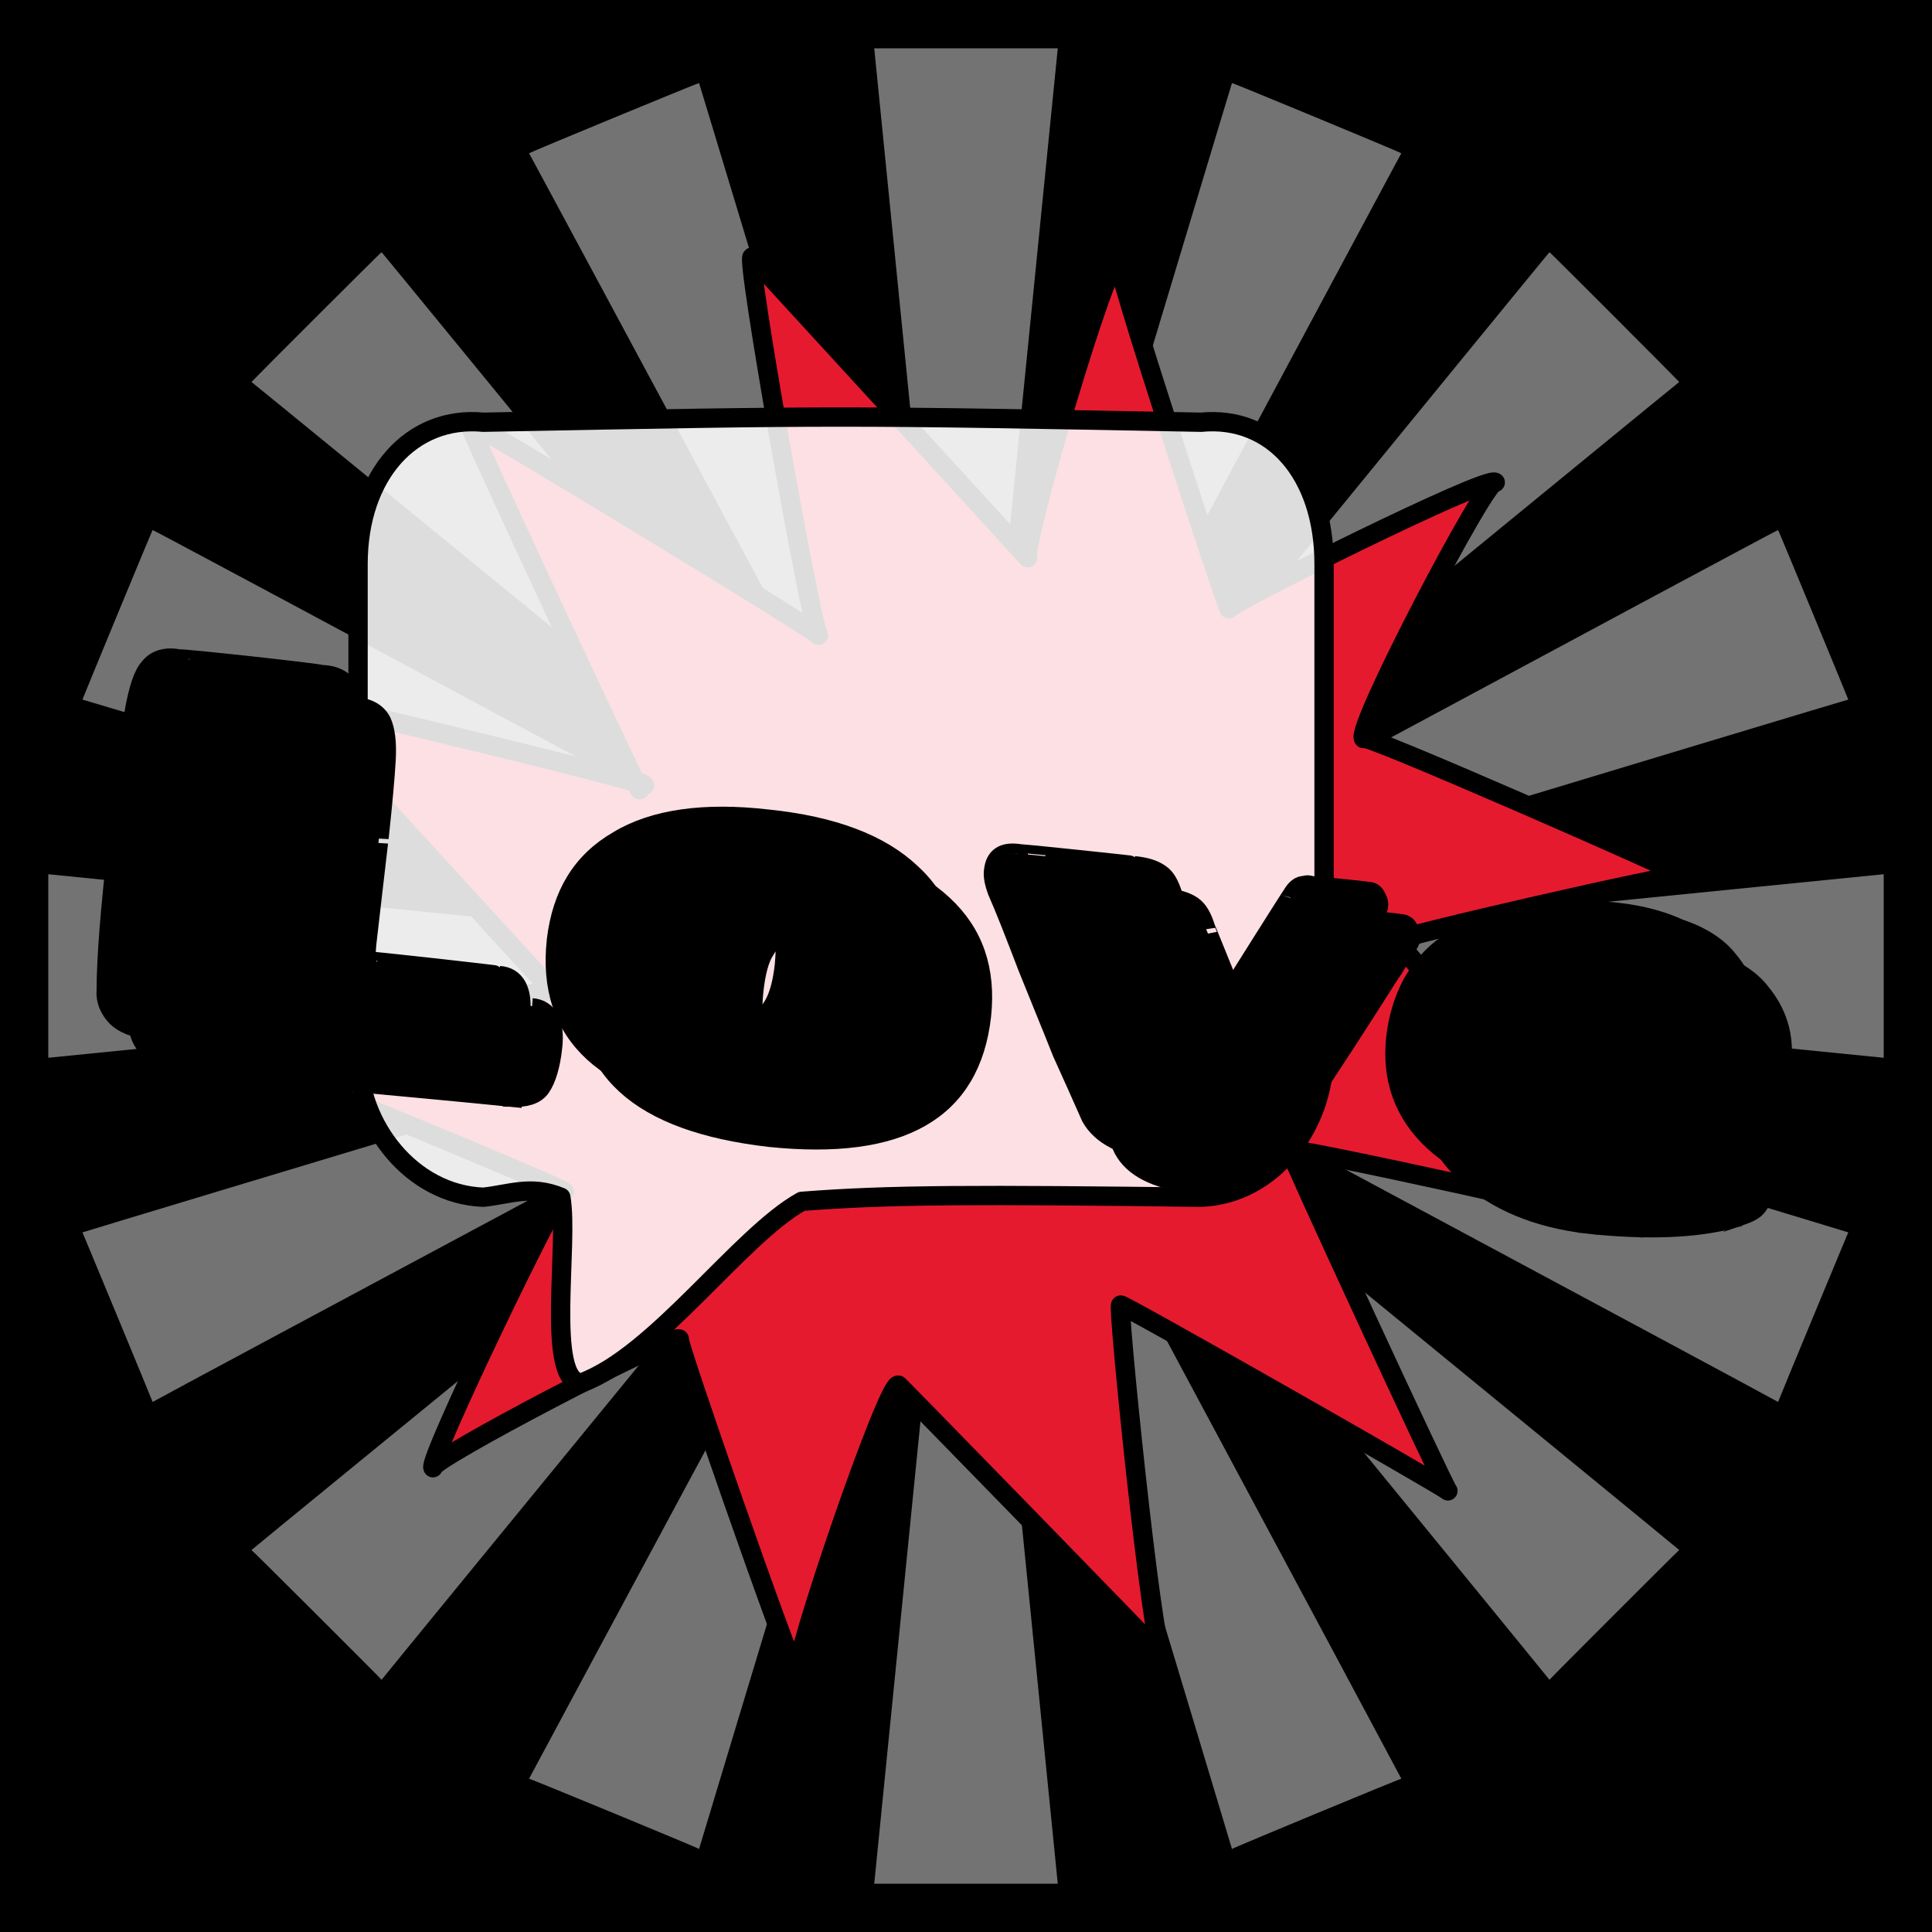 <svg id="svgWorkerArea" xmlns="http://www.w3.org/2000/svg" version="1.1" xmlns:xlink="http://www.w3.org/1999/xlink" xmlns:artdraw="https://artdraw.org" viewBox="0 0 600 600" width="100%" height="100%" style="background: white;" css="background:#9b9b9b;"><rect x="0" y="0" width="600" height="600" fill="#333333" stroke="none"/><path id="back01" fill="url(#fill-Linear-back01)" stroke="#000" stroke-width="1" class="cosito" d="M0 0C0 0 600 0 600 0 600 0 600 600 600 600 600 600 0 600 0 600 0 600 0 0 0 0 0 0 0 0 0 0" fill-opacity="1"></path><defs id="defsdoc"><pattern id="patternBool" x="0" y="0" width="10" height="10" patternUnits="userSpaceOnUse" patternTransform="rotate(35)"><circle cx="5" cy="5" r="4" style="stroke: none;fill: #ff000070;"></circle></pattern><linearGradient id="fill-Linear-back01" x1="15%" y1="85%" x2="85%" y2="15%"><stop offset="0%" style="stop-color:hsl(155.6,80%,50%);stop-opacity:1;"></stop><stop offset="100%" style="stop-color:hsl(155.6,80%,70%);stop-opacity:1;"></stop></linearGradient><linearGradient id="fill-Linear-text-01" x1="15%" y1="85%" x2="85%" y2="15%"><stop offset="0%" style="stop-color:hsl(0, 100%, 50%);stop-opacity:1;"></stop><stop offset="100%" style="stop-color:hsl(60, 100%, 50%);stop-opacity:1;"></stop></linearGradient></defs><g id="rays-01" class="cosito"><path id="path-47354695" fill="white" fill-opacity="0.45" stroke="#000" stroke-width="0" class="cloneT grouped" d="M300 300C300 300 271.5 585 271.5 585 271.5 585 328.5 585 328.5 585 328.5 585 300 300 300 300"></path><path id="path-96277129" fill="white" fill-opacity="0.45" stroke="#000" stroke-width="0" class="cloneT grouped" d="M300 300C300 300 164.3 552.2 164.3 552.399 164.3 552.2 217.1 574 217.1 574.212 217.1 574 300 300 300 300"></path><path id="path-761026124" fill="white" fill-opacity="0.45" stroke="#000" stroke-width="0" class="cloneT grouped" d="M300 300C300 300 78.1 481.2 78.1 481.373 78.1 481.2 118.5 521.5 118.5 521.678 118.5 521.5 300 300 300 300"></path><path id="path-854499340" fill="white" fill-opacity="0.45" stroke="#000" stroke-width="0" class="cloneT grouped" d="M300 300C300 300 25.6 382.6 25.6 382.734 25.6 382.6 47.4 435.2 47.4 435.395 47.4 435.2 300 300 300 300"></path><path id="path-300307551" fill="white" fill-opacity="0.45" stroke="#000" stroke-width="0" class="cloneT grouped" d="M300 300C300 300 15 271.5 15 271.5 15 271.5 15 328.5 15 328.5 15 328.5 300 300 300 300"></path><path id="path-644050144" fill="white" fill-opacity="0.45" stroke="#000" stroke-width="0" class="cloneT grouped" d="M300 300C300 300 47.4 164.3 47.4 164.605 47.4 164.3 25.6 217.1 25.6 217.266 25.6 217.1 300 300 300 300"></path><path id="path-757967610" fill="white" fill-opacity="0.45" stroke="#000" stroke-width="0" class="cloneT grouped" d="M300 300C300 300 118.5 78.1 118.5 78.322 118.5 78.1 78.1 118.5 78.1 118.627 78.1 118.5 300 300 300 300"></path><path id="path-261094348" fill="white" fill-opacity="0.45" stroke="#000" stroke-width="0" class="cloneT grouped" d="M300 300C300 300 217.1 25.6 217.1 25.788 217.1 25.6 164.3 47.4 164.3 47.601 164.3 47.4 300 300 300 300"></path><path id="path-497728586" fill="white" fill-opacity="0.45" stroke="#000" stroke-width="0" class="cloneT grouped" d="M300 300C300 300 328.5 15 328.5 15 328.5 15 271.5 15 271.5 15 271.5 15 300 300 300 300"></path><path id="path-197391040" fill="white" fill-opacity="0.45" stroke="#000" stroke-width="0" class="cloneT grouped" d="M300 300C300 300 435.2 47.4 435.2 47.601 435.2 47.4 382.6 25.6 382.6 25.788 382.6 25.6 300 300 300 300"></path><path id="path-749117964" fill="white" fill-opacity="0.45" stroke="#000" stroke-width="0" class="cloneT grouped" d="M300 300C300 300 521.5 118.5 521.5 118.627 521.5 118.5 481.2 78.1 481.2 78.322 481.2 78.1 300 300 300 300"></path><path id="path-736572765" fill="white" fill-opacity="0.45" stroke="#000" stroke-width="0" class="cloneT grouped" d="M300 300C300 300 574 217.1 574 217.266 574 217.1 552.2 164.3 552.2 164.605 552.2 164.3 300 300 300 300"></path><path id="path-38169031" fill="white" fill-opacity="0.45" stroke="#000" stroke-width="0" class="cloneT grouped" d="M300 300C300 300 585 328.5 585 328.5 585 328.5 585 271.5 585 271.5 585 271.5 300 300 300 300"></path><path id="path-717036487" fill="white" fill-opacity="0.45" stroke="#000" stroke-width="0" class="cloneT grouped" d="M300 300C300 300 552.2 435.2 552.2 435.395 552.2 435.2 574 382.6 574 382.734 574 382.6 300 300 300 300"></path><path id="path-74328860" fill="white" fill-opacity="0.45" stroke="#000" stroke-width="0" class="cloneT grouped" d="M300 300C300 300 481.2 521.5 481.2 521.678 481.2 521.5 521.5 481.2 521.5 481.373 521.5 481.2 300 300 300 300"></path><path id="path-885510119" fill="white" fill-opacity="0.45" stroke="#000" stroke-width="0" class="cloneT grouped" d="M300 300C300 300 382.6 574 382.6 574.212 382.6 574 435.2 552.2 435.2 552.399 435.2 552.2 300 300 300 300"></path></g><path id="fig-02" fill="rgb(230,26,47)" stroke="black" stroke-linecap="round" stroke-linejoin="round" stroke-width="6" class="cosito" d="M198.663 245.283C197.363 243.785 143.863 129.185 145.663 131.266 143.863 129.185 251.863 194.685 254.163 197.242 251.863 194.685 230.963 76.785 233.663 79.864 230.963 76.785 316.963 170.685 319.163 173.227 316.963 170.685 344.363 77.085 347.463 80.611 344.363 77.085 380.763 187.985 381.663 189.045 380.763 187.985 462.163 147.285 464.363 149.814 462.163 147.285 420.763 226.285 423.463 229.362 420.763 226.285 521.763 270.785 522.663 271.808 521.763 270.785 432.763 291.085 433.663 292.165 432.763 291.085 508.063 379.285 509.863 381.309 508.063 379.285 399.263 355.585 400.663 357.152 399.263 355.585 448.263 461.485 449.663 463.005 448.263 461.485 346.763 403.785 348.063 405.317 346.763 403.785 357.663 510.685 360.863 514.252 357.663 510.685 276.263 427.185 279.063 430.232 276.263 427.185 245.363 517.685 247.663 520.21 245.363 517.685 209.163 413.785 210.963 415.844 209.163 413.785 132.663 453.785 134.463 455.819 132.663 453.785 173.863 368.485 175.163 370.061 173.863 368.485 75.563 327.885 77.363 329.944 75.563 327.885 169.663 305.585 171.963 308.157 169.663 305.585 86.863 215.285 88.263 216.78 86.863 215.285 198.863 242.385 200.163 243.917 198.863 242.385 197.363 243.785 198.663 245.283" fill-opacity="1" vector-effect="none"></path><path id="fig-03" fill="White" fill-opacity="0.865" stroke="black" stroke-linecap="round" stroke-linejoin="round" stroke-width="6" class="cosito" d="M111.199 175.159C111.199 147.371 127.866 128.988 150.088 131.126 261.199 128.988 261.199 128.988 373.051 131.126 395.273 128.988 411.199 147.371 411.199 175.159 411.199 248.262 411.199 248.262 411.199 327.777 411.199 349.58 395.273 370.955 373.051 371.81 303.792 370.955 276.014 370.955 248.977 373.092 229.718 383.78 203.792 420.973 180.458 429.523 169.347 428.668 176.755 385.917 174.162 371.81 164.903 367.962 158.236 370.955 150.088 371.81 127.866 370.955 111.199 349.58 111.199 327.777 111.199 248.262 111.199 248.262 111.199 175.159"></path><g id="text-01" class="cosito"><path id="letter-661063151" fill="rgb(0,0,0)" fill-opacity="1" stroke="rgb(0,0,0)" stroke-width="6" d="M117.7,260.266C117.7,260.1,117.7,260.1,117.7,260.266C117.7,260.1,113.9,292.9,113.9,292.948C113.4,297.8,113.7,301.4,114.9,303.899C116.1,306.2,119.2,307.8,123.8,308.431C123.8,308.3,123.8,308.3,123.8,308.431C123.8,308.3,165.2,312.9,165.2,312.986C170.2,313.4,172.5,317.7,171.6,325.274C171.6,325.2,171.6,325.2,171.6,325.274C171,330.9,169.7,335.1,168,337.614C166.3,340.1,163.2,340.9,159,340.762C159,340.4,159,340.4,159,340.762C143.5,339.2,128.2,337.8,113.3,336.402C98,334.4,78.9,332.3,55.5,329.727C55.6,329.6,55.6,329.6,55.5,329.727C51.6,329.1,48.6,328,46.3,325.817C44.1,323.5,42.8,320.8,43,317.427C43,317.3,43,317.3,43,317.427C43.1,307.8,44.2,292.8,46.5,272.377C48.7,252,50.5,238.2,51.8,231.094C53.1,223.8,54.6,219.3,56.5,217.217C58.3,215,61.4,213.8,65.7,214.663C65.7,214.3,65.7,214.3,65.7,214.663C65.7,214.3,109.8,219.1,109.8,219.514C114.4,219.6,117.2,221.5,118.5,224.105C119.7,226.7,120.2,230.6,119.9,236.01C119.6,241.2,118.9,249.2,117.7,260.266C117.7,260.1,117.7,260.1,117.7,260.266" vector-effect="none" stroke-opacity="1"></path><path id="letter-768491404" fill="rgb(0,0,0)" fill-opacity="1" stroke="rgb(0,0,0)" stroke-width="6" d="M234.1,307.65C232.8,319.6,235.5,326.2,241.9,327.035C248.4,327.6,252.3,321.7,253.6,309.791C253.6,309.4,253.6,309.4,253.6,309.791C254.2,304.3,254.1,299.7,253,296.736C252.2,293.4,249.5,291.7,245.8,291.387C242,290.9,239.3,292,237.6,295.043C235.8,297.7,234.7,302.2,234.1,307.65C234.2,307.2,234.2,307.2,234.1,307.65C234.2,307.2,234.2,307.2,234.1,307.65M304.8,315.418C301.5,345,279.8,357.4,239,353.198C198.3,348.5,179.7,331.6,182.9,302.023C183,301.6,183,301.6,182.9,302.023C184.5,287.9,190.6,277.6,202,271.024C213.2,264.4,228.9,262.1,248.7,264.407C268.8,266.5,283.4,272.1,292.9,281.009C302.5,289.9,306.3,301.3,304.8,315.418C304.8,315,304.8,315,304.8,315.418C304.8,315,304.8,315,304.8,315.418" vector-effect="none" stroke-opacity="1"></path><path id="letter-180648000" fill="rgb(0,0,0)" fill-opacity="1" stroke="rgb(0,0,0)" stroke-width="6" d="M318.6,280.198C318.6,280.1,318.6,280.1,318.6,280.198C319.1,276.1,321.6,274.5,326.2,275.076C326.2,275,326.2,275,326.2,275.076C326.2,275,362.2,278.8,362.2,278.867C365.7,279.2,368.4,280,370.3,281.327C372,282.5,373.3,284.6,374.4,288.147C374.4,288,374.4,288,374.4,288.147C374.4,288,386.6,318.2,386.6,318.282C386.7,319.7,387.7,320,388.8,320.517C390.2,320.3,391.4,320.2,391.8,318.861C391.9,318.7,391.9,318.7,391.8,318.861C391.9,318.7,411.3,287.9,411.3,288.069C412.3,286.3,413.7,284.9,415.4,285.039C415.4,284.8,415.4,284.8,415.4,285.039C415.7,284.8,416.5,284.9,417.5,285.105C417.5,285,417.5,285,417.5,285.105C417.5,285,434.8,286.7,434.8,286.842C436.4,286.9,437.3,287.7,437.8,289.329C437.9,289.2,437.9,289.2,437.8,289.329C438.1,289.8,438.2,290.7,438.1,291.591C438,292.3,437.4,293.2,436.8,294.18C436.8,294.1,436.8,294.1,436.8,294.18C418.8,322.9,404,345.4,392.5,361.138C392.5,361.1,392.5,361.1,392.5,361.138C390.2,363.7,387.2,365.4,382.9,366.695C378.7,367.6,374.4,367.8,369.6,367.553C369.6,367.3,369.6,367.3,369.6,367.553C358.8,366.1,352,362.6,348.9,356.925C346.1,350.9,343.1,344.1,339.9,336.815C336.9,329.3,333.1,320.4,329.1,310.31C325.3,300.1,322.1,292.2,319.9,286.957C319.9,286.9,319.9,286.9,319.9,286.957C318.8,284.3,318.4,281.8,318.6,280.198C318.6,280.1,318.6,280.1,318.6,280.198" vector-effect="none" stroke-opacity="1"></path><path id="letter-751968880" fill="rgb(0,0,0)" fill-opacity="1" stroke="rgb(0,0,0)" stroke-width="6" d="M473.5,296.145C478.9,294.2,484.2,292.9,489.6,292.535C494.9,292,501.6,292.1,509.4,293.052C517.3,293.8,524.5,295.3,531.6,298.394C538.4,300.8,543.4,304,546.5,307.887C546.5,307.8,546.5,307.8,546.5,307.887C552,314.4,554.2,321.7,553.3,329.986C553.3,329.7,553.3,329.7,553.3,329.986C551.9,342.6,540.6,347.6,519.2,345.437C519.2,345.2,519.2,345.2,519.2,345.437C511.8,344.4,503.9,342.8,495.9,340.722C495.9,340.7,495.9,340.7,495.9,340.722C495.6,347.8,496.4,353.3,498.4,356.388C500.4,359.3,504.4,361.5,510.5,362.19C516.3,362.8,521.5,362.7,525.6,361.867C529.6,361,532.9,359.9,535.3,358.877C538,357.8,540,357.2,541.8,357.521C543.3,357.5,544.7,358.6,545.7,360.269C545.7,360.3,545.7,360.3,545.7,360.269C547.5,362.2,548.2,365.1,547.8,368.691C547.5,372.1,546.4,374.2,544.9,375.482C543.4,376.7,541.1,377.4,538,378.451C538,378.3,538,378.3,538,378.451C527.1,381.4,512.1,382.2,493.1,380.13C493.1,380.1,493.1,380.1,493.1,380.13C477.4,378.3,464.7,373,455.4,364.494C445.9,355.8,442.1,344.9,443.5,332.151C443.5,331.8,443.5,331.8,443.5,332.151C444.2,326,446,320.4,448.6,315.413C451.6,310.4,455.1,306.4,459.2,303.511C463.6,300.3,468.4,298.1,473.5,296.145C473.5,296.1,473.5,296.1,473.5,296.145M510.3,312.021C510.3,311.8,510.3,311.8,510.3,312.021C503.7,311.1,499.5,316.2,497.8,327.03C497.8,327.1,497.8,327.1,497.8,327.03C503,327.7,505.5,328.5,505.8,328.569C505.8,328.5,505.8,328.5,505.8,328.569C512.9,329.3,517,327.3,517.5,322.575C517.5,322.6,517.5,322.6,517.5,322.575C518.2,316.1,515.8,312.4,510.3,312.021C510.3,311.8,510.3,311.8,510.3,312.021" vector-effect="none" stroke-opacity="1"></path></g><g id="text-02" class="cosito cloneTXT"><path id="letter-661063151" fill="url(#fill-Linear-text-01)" fill-opacity="1" stroke="#000000" stroke-width="6" class="cloneTXT" d="M107.6 250.266C107.6 250.1 107.6 250.1 107.6 250.266 107.6 250.1 103.9 282.8 103.9 282.948 103.4 287.7 103.6 291.3 104.9 293.899 106 296.2 109.1 297.7 113.8 298.431 113.8 298.2 113.8 298.2 113.8 298.431 113.8 298.2 155.1 302.8 155.1 302.986 160.1 303.3 162.5 307.7 161.6 315.274 161.6 315.2 161.6 315.2 161.6 315.274 161 320.8 159.6 325.1 158 327.614 156.3 330.1 153.1 330.8 149 330.762 149 330.3 149 330.3 149 330.762 133.5 329.2 118.1 327.7 103.3 326.402 88 324.3 68.9 322.2 45.5 319.727 45.5 319.6 45.5 319.6 45.5 319.727 41.5 319.1 38.5 318 36.2 315.817 34 313.5 32.7 310.7 33 307.427 33 307.2 33 307.2 33 307.427 33 297.7 34.2 282.7 36.5 262.377 38.7 242 40.5 228.1 41.7 221.094 43 213.8 44.5 209.3 46.5 207.217 48.2 205 51.4 203.8 55.6 204.663 55.6 204.3 55.6 204.3 55.6 204.663 55.6 204.3 99.8 209.1 99.8 209.514 104.4 209.6 107.1 211.5 108.5 214.105 109.6 216.6 110.1 220.6 109.9 226.01 109.5 231.1 108.9 239.1 107.6 250.266 107.6 250.1 107.6 250.1 107.6 250.266"></path><path id="letter-768491404" fill="url(#fill-Linear-text-01)" fill-opacity="1" stroke="#000000" stroke-width="6" class="cloneTXT" d="M224.1 297.65C222.8 309.6 225.5 316.2 231.8 317.035 238.3 317.6 242.3 311.7 243.6 299.791 243.6 299.3 243.6 299.3 243.6 299.791 244.1 294.2 244.1 289.7 243 286.736 242.1 283.3 239.5 281.7 235.8 281.387 232 280.8 229.3 282 227.6 285.043 225.8 287.7 224.6 292.2 224.1 297.65 224.1 297.2 224.1 297.2 224.1 297.65 224.1 297.2 224.1 297.2 224.1 297.65M294.7 305.418C291.5 335 269.7 347.3 229 343.198 188.3 338.5 169.6 321.6 172.8 292.023 173 291.6 173 291.6 172.8 292.023 174.5 277.8 180.6 267.6 192 261.024 203.1 254.3 218.8 252.1 238.6 254.407 258.7 256.5 273.3 262.1 282.8 271.009 292.5 279.8 296.2 291.2 294.7 305.418 294.7 305 294.7 305 294.7 305.418 294.7 305 294.7 305 294.7 305.418"></path><path id="letter-180648000" fill="url(#fill-Linear-text-01)" fill-opacity="1" stroke="#000000" stroke-width="6" class="cloneTXT" d="M308.6 270.198C308.6 270.1 308.6 270.1 308.6 270.198 309.1 266.1 311.6 264.5 316.2 265.076 316.2 265 316.2 265 316.2 265.076 316.2 265 352.2 268.7 352.2 268.867 355.7 269.2 358.3 270 360.2 271.327 362 272.5 363.2 274.6 364.3 278.147 364.3 278 364.3 278 364.3 278.147 364.3 278 376.6 308.2 376.6 308.282 376.7 309.7 377.7 310 378.7 310.517 380.2 310.2 381.3 310.2 381.7 308.861 381.8 308.7 381.8 308.7 381.7 308.861 381.8 308.7 401.2 277.8 401.2 278.069 402.2 276.2 403.7 274.8 405.3 275.039 405.3 274.7 405.3 274.7 405.3 275.039 405.7 274.7 406.5 274.8 407.5 275.105 407.5 275 407.5 275 407.5 275.105 407.5 275 424.7 276.7 424.7 276.842 426.3 276.8 427.2 277.7 427.7 279.329 427.8 279.2 427.8 279.2 427.7 279.329 428.1 279.7 428.2 280.7 428.1 281.591 428 282.2 427.3 283.2 426.7 284.18 426.7 284.1 426.7 284.1 426.7 284.18 408.7 312.8 394 335.3 382.5 351.138 382.5 351.1 382.5 351.1 382.5 351.138 380.2 353.7 377.2 355.3 372.8 356.695 368.7 357.6 364.3 357.7 359.6 357.553 359.6 357.2 359.6 357.2 359.6 357.553 348.7 356.1 342 352.6 338.8 346.925 336.1 340.8 333.1 334.1 329.8 326.815 326.8 319.2 323.1 310.3 319.1 300.31 315.2 290.1 312.1 282.2 309.8 276.957 309.8 276.8 309.8 276.8 309.8 276.957 308.7 274.2 308.3 271.7 308.6 270.198 308.6 270.1 308.6 270.1 308.6 270.198"></path><path id="letter-751968880" fill="url(#fill-Linear-text-01)" fill-opacity="1" stroke="#000000" stroke-width="6" class="cloneTXT" d="M463.5 286.145C468.8 284.2 474.2 282.8 479.6 282.535 484.8 282 491.6 282.1 499.3 283.052 507.2 283.7 514.5 285.2 521.5 288.394 528.4 290.7 533.4 294 536.5 297.887 536.5 297.7 536.5 297.7 536.5 297.887 542 304.3 544.2 311.7 543.2 319.986 543.2 319.7 543.2 319.7 543.2 319.986 541.9 332.6 530.5 337.6 509.2 335.437 509.2 335.2 509.2 335.2 509.2 335.437 501.7 334.3 493.8 332.7 485.8 330.722 485.8 330.7 485.8 330.7 485.8 330.722 485.6 337.7 486.3 343.2 488.3 346.388 490.3 349.2 494.3 351.5 500.5 352.19 506.2 352.7 511.5 352.7 515.5 351.867 519.5 351 522.9 349.8 525.2 348.877 528 347.7 530 347.2 531.7 347.521 533.2 347.5 534.7 348.6 535.7 350.269 535.7 350.2 535.7 350.2 535.7 350.269 537.5 352.2 538.2 355.1 537.7 358.691 537.5 362.1 536.4 364.2 534.9 365.482 533.4 366.7 531 367.3 528 368.451 528 368.2 528 368.2 528 368.451 517 371.3 502 372.2 483.1 370.13 483.1 370.1 483.1 370.1 483.1 370.13 467.3 368.2 454.7 363 445.3 354.494 435.8 345.7 432.1 334.8 433.5 322.151 433.5 321.7 433.5 321.7 433.5 322.151 434.2 316 436 310.3 438.6 305.413 441.6 300.3 445.1 296.3 449.2 293.511 453.6 290.2 458.3 288.1 463.5 286.145 463.5 286.1 463.5 286.1 463.5 286.145M500.2 302.021C500.2 301.7 500.2 301.7 500.2 302.021 493.7 301.1 489.5 306.2 487.7 317.03 487.7 317.1 487.7 317.1 487.7 317.03 493 317.7 495.5 318.5 495.7 318.569 495.7 318.5 495.7 318.5 495.7 318.569 502.9 319.2 507 317.2 507.5 312.575 507.5 312.6 507.5 312.6 507.5 312.575 508.2 306.1 505.7 302.3 500.2 302.021 500.2 301.7 500.2 301.7 500.2 302.021"></path></g></svg>